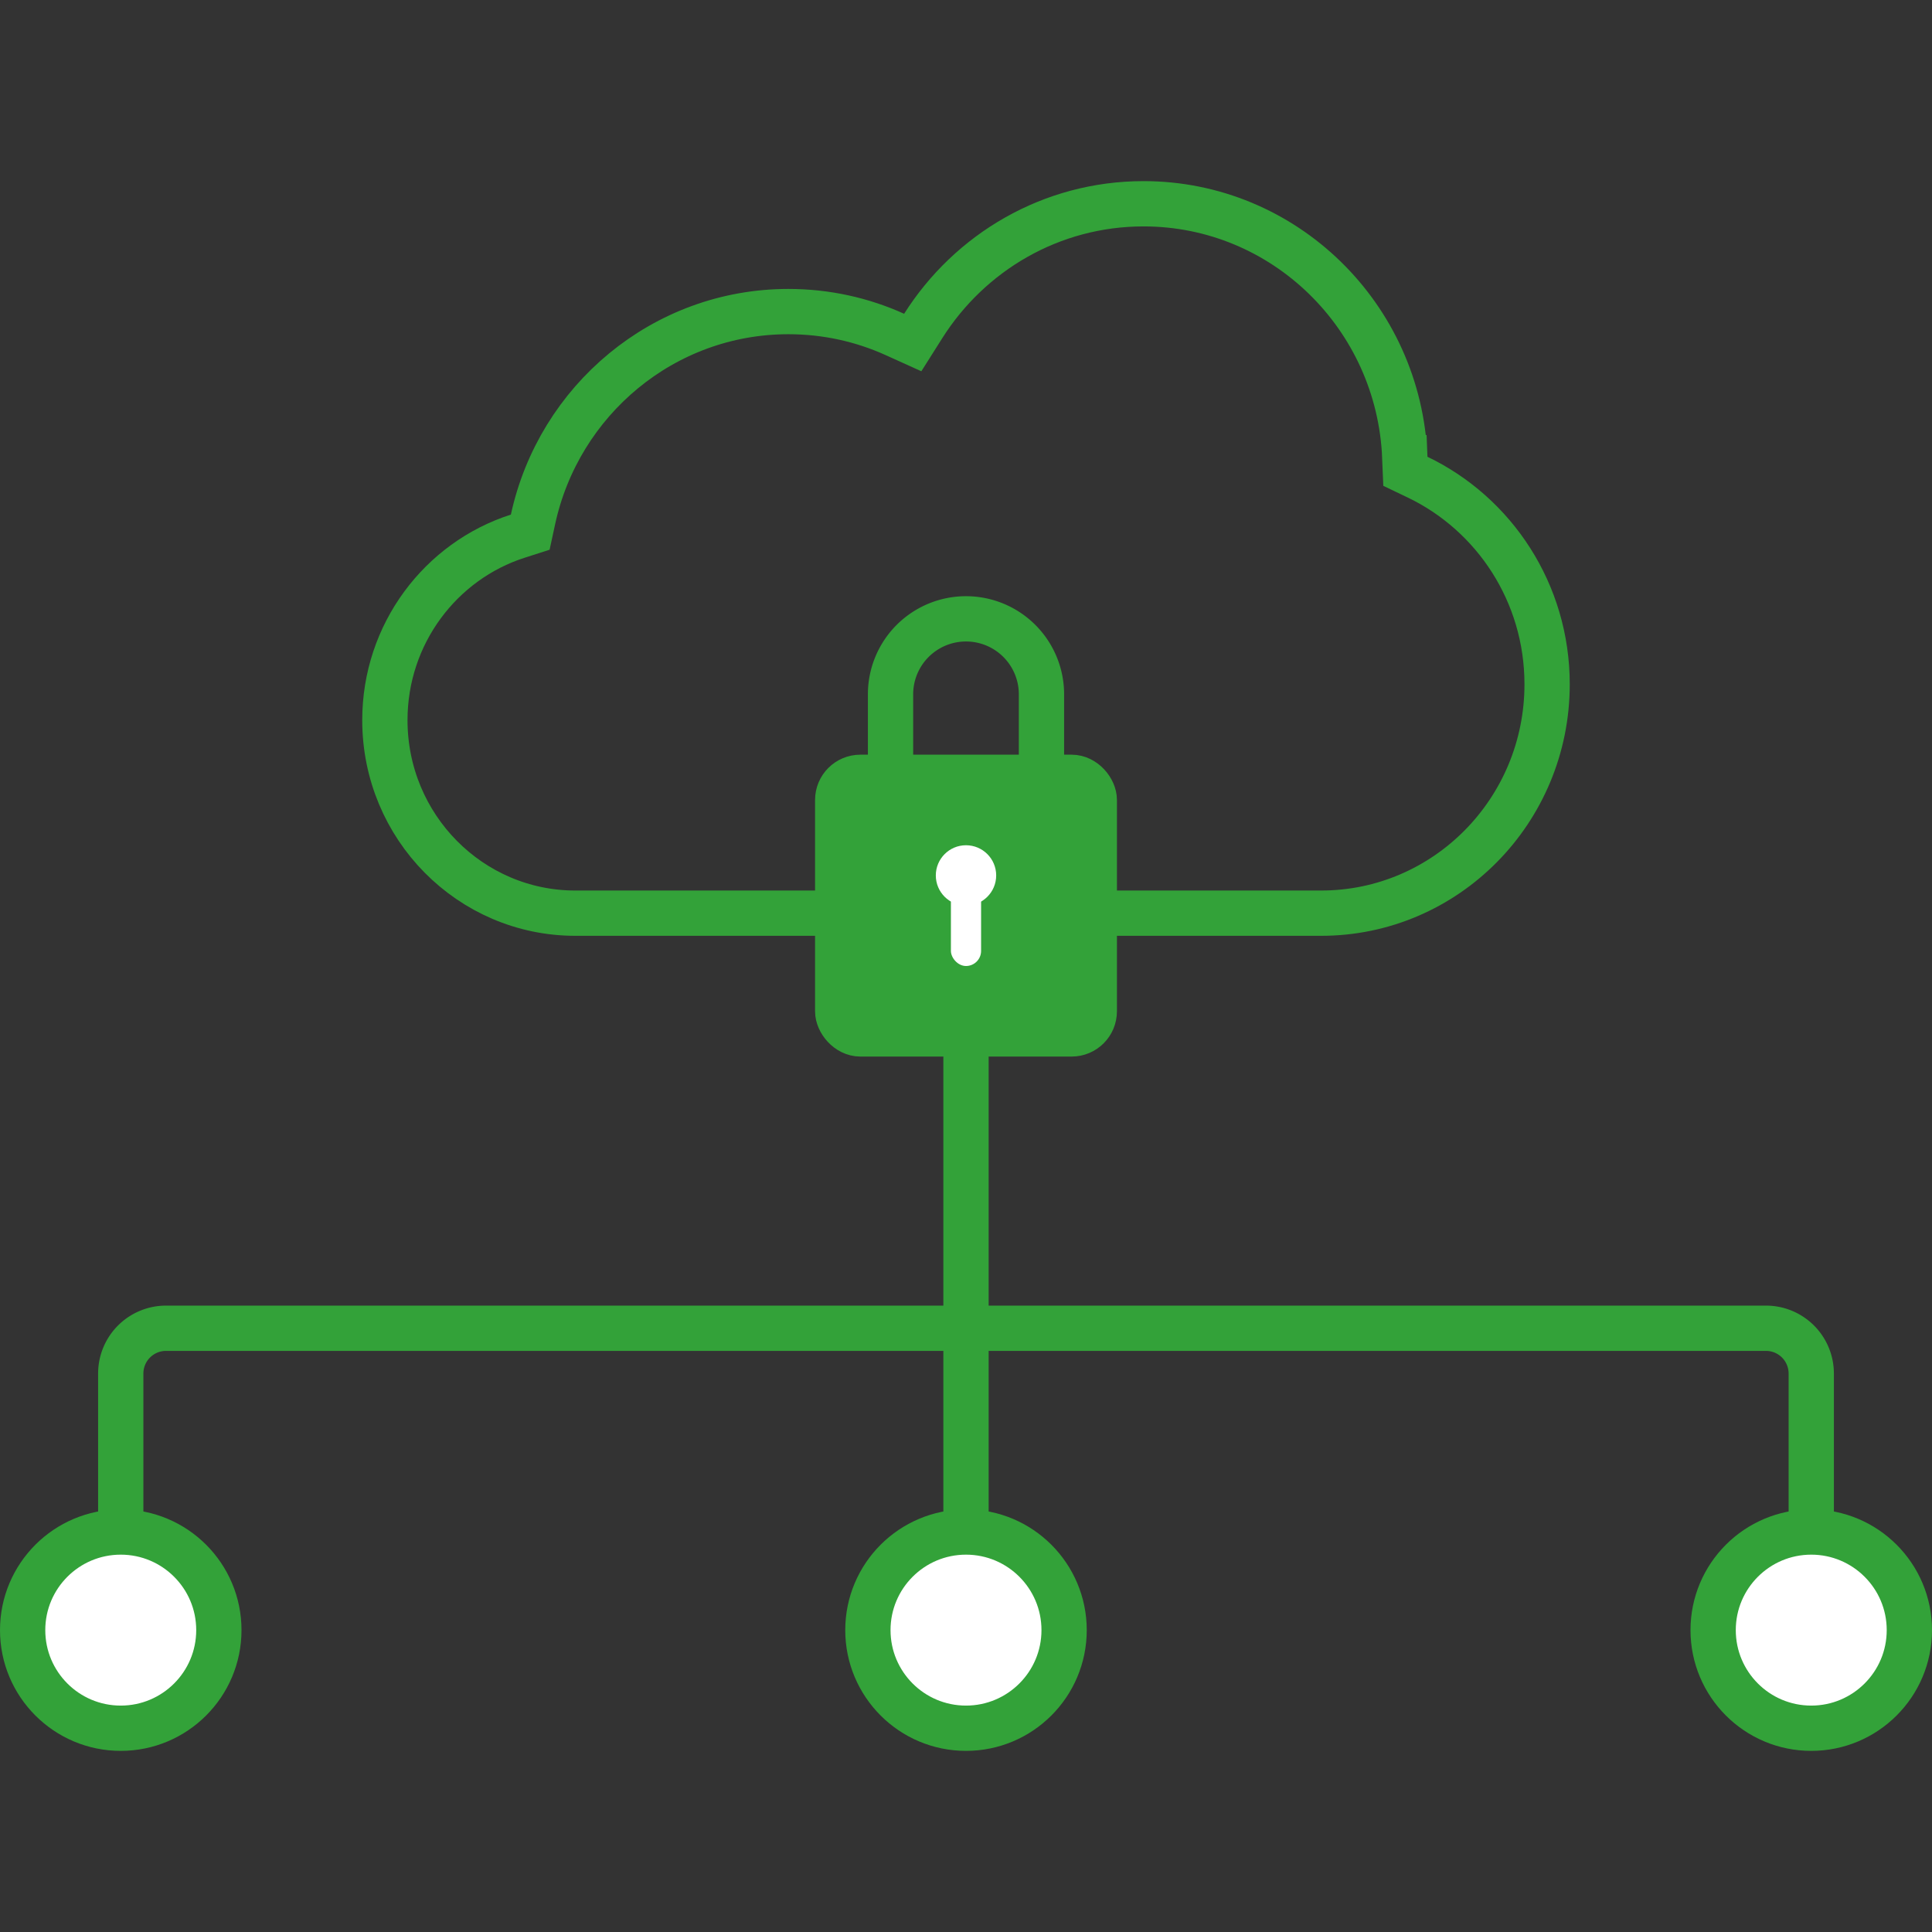<?xml version="1.0" encoding="UTF-8"?> <svg xmlns="http://www.w3.org/2000/svg" width="128" height="128" fill="none" viewBox="0 0 128 128" aria-labelledby="title" role="img"><rect x="0" y="0" width="128" height="128" fill="#333333" stroke="none"/><title id="title">Icon: Secure Sharing</title><path stroke="#33A239" stroke-width="3" d="M64 53v35m0 0H11a3 3 0 0 0-3 3v17m56-20v20m0-20h53a3 3 0 0 1 3 3v17"></path><circle cx="64" cy="108" r="6.5" fill="#fff" stroke="#33A239" stroke-width="3"></circle><circle cx="120" cy="108" r="6.5" fill="#fff" stroke="#33A239" stroke-width="3"></circle><circle cx="8" cy="108" r="6.5" fill="#fff" stroke="#33A239" stroke-width="3"></circle><path stroke="#33A239" stroke-width="3" d="M93.074 30.323l.036.902.814.39c5.066 2.43 8.576 7.655 8.576 13.718 0 8.393-6.72 15.167-14.97 15.167H38.117c-6.952 0-12.618-5.708-12.618-12.786 0-5.723 3.708-10.557 8.806-12.192l.825-.265.183-.846c1.709-7.887 8.648-13.768 16.921-13.768 2.513 0 4.897.54 7.05 1.513l1.187.537.697-1.102c3.085-4.874 8.473-8.091 14.596-8.091 9.312 0 16.934 7.453 17.309 16.823z"></path><rect width="17" height="17" x="55.5" y="51.5" fill="#33A239" stroke="#33A239" stroke-width="3" rx="1.5"></rect><path stroke="#33A239" stroke-width="3" d="M59 51v-5a5 5 0 0 1 10 0v5"></path><circle cx="64" cy="58" r="2" fill="#fff"></circle><rect width="2" height="7" x="63" y="57" fill="#fff" rx="1"></rect></svg> 